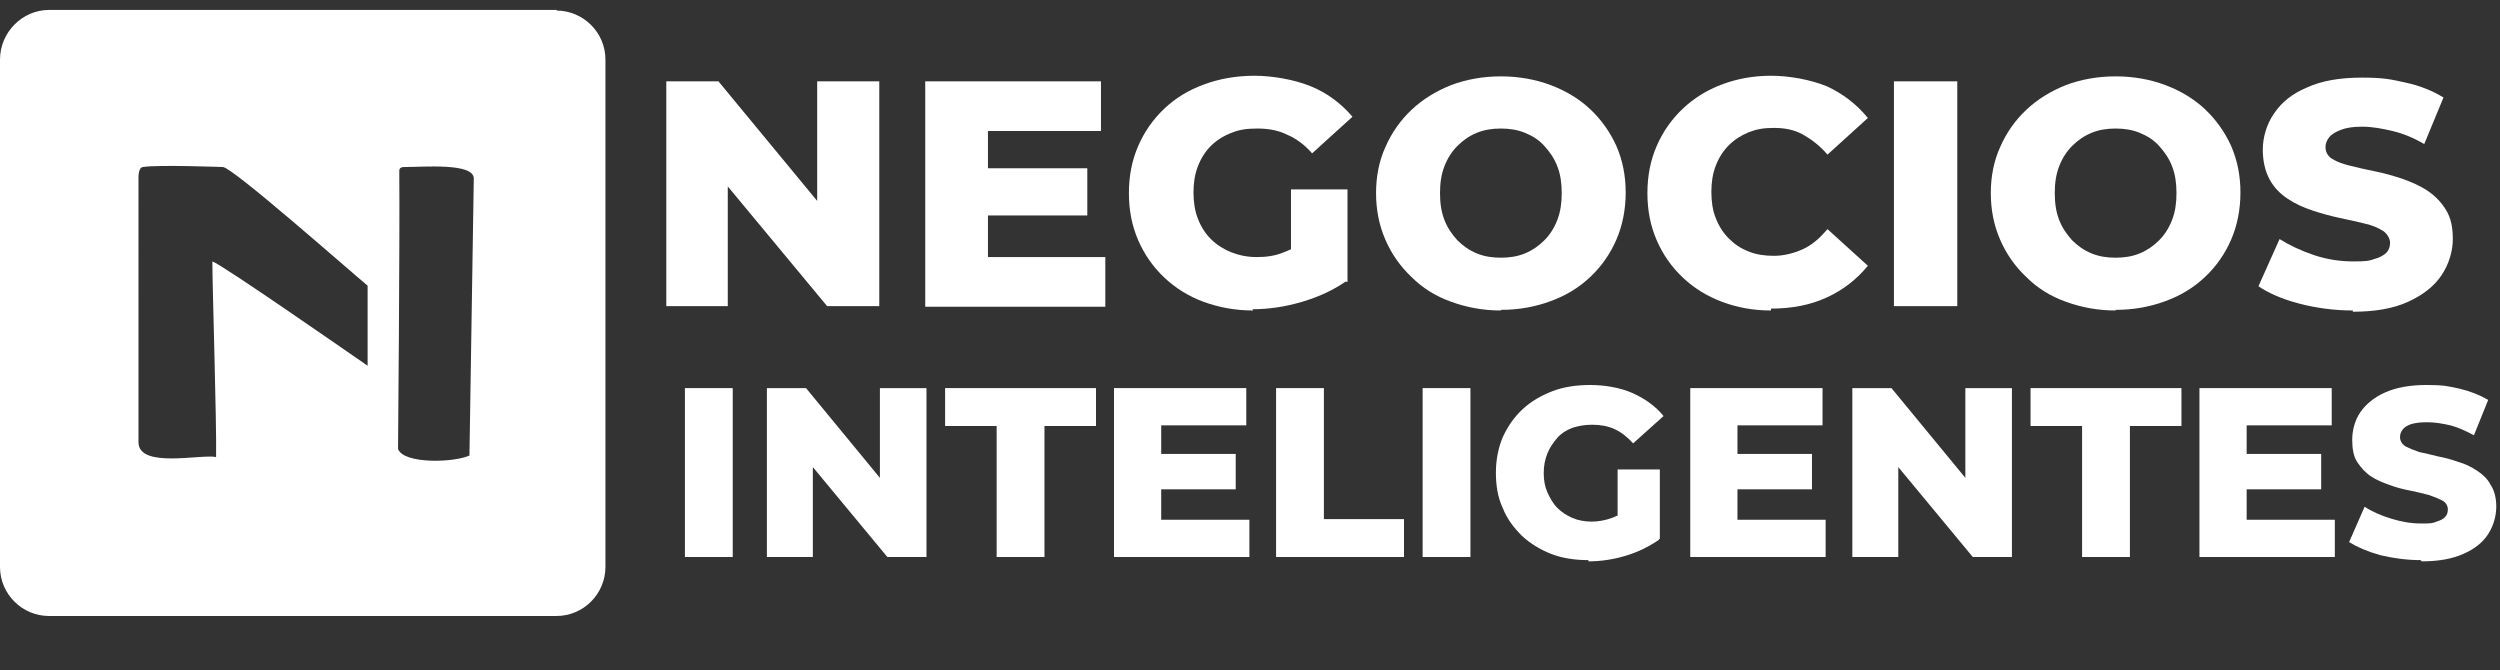 <?xml version="1.0" encoding="UTF-8"?>
<svg id="Capa_1" xmlns="http://www.w3.org/2000/svg" version="1.1" viewBox="0 0 402.6 107.9">
  <rect x="0" y="0" width="402.6" height="107.9" fill="#333333" stroke="none"/>
  <!-- Generator: Adobe Illustrator 29.8.2, SVG Export Plug-In . SVG Version: 2.1.1 Build 3)  -->
  <defs>
    <style>
      .st0 {
        fill: #fff;
      }
    </style>
  </defs>
  <path class="st0" d="M89.7,1.6H7.9C3.6,1.6,0,5.2,0,9.6v81.7c0,4.4,3.6,7.9,7.9,7.9h81.7c4.4,0,7.9-3.6,7.9-7.9V9.6c0-4.4-3.6-7.9-7.9-7.9ZM59.2,58.9c-2.9-2-23.6-16.4-25-16.8,0,4.2.7,25.8.6,31.5-2.5-.5-12.5,1.9-12.5-2.4V28.6c0-.2,0-1.6.7-1.7,2.3-.4,12.9,0,12.9,0,1.5,0,20.5,16.8,23.3,19.1v12.9ZM75.7,73.3c-2.3,1.2-10.7,1.5-11.6-1,0,0,.3-33.6.2-44.8,0-.6.6-.6.8-.6,3.1,0,11.1-.7,11.2,1.8l-.7,44.6Z"/>
  <g>
    <path class="st0" d="M107.3,49.3V13.1h8.4l19.9,24.1h-4V13.1h10v36.2h-8.4l-20-24.1h4v24.1h-10Z"/>
    <path class="st0" d="M149,49.3V13.1h28.3v8h-18.2v20.3h18.9v8h-29ZM158.3,34.7v-7.6h16.8v7.6h-16.8Z"/>
    <path class="st0" d="M201.8,50c-2.9,0-5.5-.5-8-1.4-2.4-.9-4.5-2.2-6.3-3.9-1.8-1.7-3.2-3.7-4.2-6-1-2.3-1.5-4.8-1.5-7.6s.5-5.3,1.5-7.6c1-2.3,2.4-4.3,4.2-6,1.8-1.7,3.9-3,6.4-3.9,2.4-.9,5.2-1.4,8.1-1.4s6.4.6,9.1,1.7c2.7,1.1,4.9,2.8,6.7,4.9l-6.5,5.9c-1.2-1.4-2.6-2.4-4-3-1.4-.7-3-1-4.8-1s-3,.2-4.2.7c-1.3.5-2.4,1.2-3.3,2.1-.9.9-1.6,2-2.1,3.3-.5,1.3-.7,2.7-.7,4.2s.2,2.9.7,4.2c.5,1.3,1.2,2.4,2.1,3.3.9.9,2,1.6,3.2,2.1,1.3.5,2.6.8,4.2.8s3-.2,4.4-.8c1.4-.5,2.9-1.4,4.4-2.6l5.7,7.2c-2.1,1.5-4.5,2.6-7.2,3.4-2.7.8-5.4,1.2-8,1.2ZM217,45.4l-9.1-1.3v-13.6h9.1v15Z"/>
    <path class="st0" d="M241.7,50c-2.9,0-5.5-.5-8-1.4-2.5-.9-4.6-2.2-6.4-4-1.8-1.7-3.2-3.7-4.2-6-1-2.3-1.5-4.8-1.5-7.5s.5-5.2,1.5-7.4c1-2.3,2.4-4.3,4.2-6,1.8-1.7,3.9-3,6.4-4,2.4-.9,5.1-1.4,8-1.4s5.6.5,8,1.4c2.4.9,4.6,2.2,6.4,3.9,1.8,1.7,3.2,3.7,4.2,5.9,1,2.3,1.5,4.8,1.5,7.5s-.5,5.3-1.5,7.6c-1,2.3-2.4,4.3-4.2,6-1.8,1.7-3.9,3-6.4,3.9-2.4.9-5.1,1.4-8,1.4ZM241.7,41.5c1.4,0,2.7-.2,3.9-.7,1.2-.5,2.2-1.2,3.1-2.1.9-.9,1.6-2,2.1-3.3.5-1.3.7-2.7.7-4.3s-.2-3-.7-4.3c-.5-1.3-1.2-2.3-2.1-3.3s-1.9-1.6-3.1-2.1c-1.2-.5-2.5-.7-3.9-.7s-2.7.2-3.9.7c-1.2.5-2.2,1.2-3.1,2.1s-1.6,2-2.1,3.3c-.5,1.3-.7,2.7-.7,4.3s.2,3,.7,4.3c.5,1.3,1.2,2.3,2.1,3.3.9.9,1.9,1.6,3.1,2.1,1.2.5,2.5.7,3.9.7Z"/>
    <path class="st0" d="M285.2,50c-2.9,0-5.5-.5-7.9-1.4-2.4-.9-4.5-2.2-6.3-3.9-1.8-1.7-3.2-3.7-4.2-6-1-2.3-1.5-4.8-1.5-7.6s.5-5.3,1.5-7.6c1-2.3,2.4-4.3,4.2-6,1.8-1.7,3.9-3,6.3-3.9,2.4-.9,5-1.4,7.9-1.4s6.3.6,9,1.7c2.6,1.2,4.8,2.9,6.6,5.1l-6.5,5.9c-1.2-1.4-2.5-2.4-3.9-3.2s-3-1.1-4.7-1.1-2.8.2-4.1.7c-1.2.5-2.3,1.2-3.2,2.1s-1.6,2-2.1,3.3c-.5,1.3-.7,2.7-.7,4.2s.2,3,.7,4.2c.5,1.3,1.2,2.4,2.1,3.3.9.9,1.9,1.6,3.2,2.1,1.2.5,2.6.7,4.1.7s3.2-.4,4.7-1.1,2.7-1.8,3.9-3.2l6.5,5.9c-1.8,2.2-4,3.9-6.6,5.1-2.6,1.2-5.6,1.8-9,1.8Z"/>
    <path class="st0" d="M305,49.3V13.1h10.2v36.2h-10.2Z"/>
    <path class="st0" d="M340.7,50c-2.9,0-5.5-.5-8-1.4-2.5-.9-4.6-2.2-6.4-4-1.8-1.7-3.2-3.7-4.2-6-1-2.3-1.5-4.8-1.5-7.5s.5-5.2,1.5-7.4c1-2.3,2.4-4.3,4.2-6,1.8-1.7,3.9-3,6.4-4,2.4-.9,5.1-1.4,8-1.4s5.6.5,8,1.4c2.4.9,4.6,2.2,6.4,3.9,1.8,1.7,3.2,3.7,4.2,5.9,1,2.3,1.5,4.8,1.5,7.5s-.5,5.3-1.5,7.6c-1,2.3-2.4,4.3-4.2,6-1.8,1.7-3.9,3-6.4,3.9-2.4.9-5.1,1.4-8,1.4ZM340.7,41.5c1.4,0,2.7-.2,3.9-.7,1.2-.5,2.2-1.2,3.1-2.1.9-.9,1.6-2,2.1-3.3.5-1.3.7-2.7.7-4.3s-.2-3-.7-4.3c-.5-1.3-1.2-2.3-2.1-3.3s-1.9-1.6-3.1-2.1c-1.2-.5-2.5-.7-3.9-.7s-2.7.2-3.9.7c-1.2.5-2.2,1.2-3.1,2.1s-1.6,2-2.1,3.3c-.5,1.3-.7,2.7-.7,4.3s.2,3,.7,4.3c.5,1.3,1.2,2.3,2.1,3.3.9.9,1.9,1.6,3.1,2.1,1.2.5,2.5.7,3.9.7Z"/>
    <path class="st0" d="M378.9,50c-3,0-5.9-.4-8.6-1.1-2.7-.7-5-1.7-6.6-2.8l3.4-7.6c1.6,1,3.5,1.9,5.6,2.6,2.1.7,4.2,1,6.3,1s2.6-.1,3.4-.4c.8-.2,1.5-.6,1.9-1,.4-.4.6-1,.6-1.6s-.4-1.4-1.1-1.9c-.8-.5-1.7-.9-3-1.2-1.2-.3-2.6-.6-4-.9-1.4-.3-2.9-.7-4.4-1.2-1.5-.5-2.8-1.1-4-1.9-1.2-.8-2.2-1.8-2.9-3.1-.7-1.3-1.1-2.9-1.1-4.8s.6-4.1,1.8-5.8c1.2-1.8,2.9-3.2,5.3-4.2,2.4-1.1,5.3-1.6,8.9-1.6s4.7.3,7,.8c2.3.5,4.3,1.3,6.1,2.4l-3.1,7.5c-1.7-1-3.4-1.7-5.1-2.1-1.7-.4-3.3-.7-4.9-.7s-2.6.2-3.4.5-1.5.7-1.9,1.2c-.4.5-.6,1-.6,1.6,0,.8.4,1.5,1.1,1.9.8.5,1.7.8,2.9,1.1,1.2.3,2.5.6,4,.9s2.9.7,4.4,1.2c1.4.5,2.8,1.1,4,1.9,1.2.8,2.2,1.8,3,3.1.8,1.3,1.1,2.8,1.1,4.7s-.6,4-1.8,5.8c-1.2,1.8-3,3.2-5.4,4.3s-5.4,1.6-8.9,1.6Z"/>
  </g>
  <g>
    <path class="st0" d="M110.3,89.7v-27.2h7.7v27.2h-7.7Z"/>
    <path class="st0" d="M123.5,89.7v-27.2h6.3l14.9,18.1h-3v-18.1h7.5v27.2h-6.3l-15-18.1h3v18.1h-7.5Z"/>
    <path class="st0" d="M160.5,89.7v-21.1h-8.3v-6.1h24.3v6.1h-8.3v21.1h-7.7Z"/>
    <path class="st0" d="M179.4,89.7v-27.2h21.3v6h-13.7v15.2h14.2v6h-21.8ZM186.4,78.8v-5.7h12.6v5.7h-12.6Z"/>
    <path class="st0" d="M205.5,89.7v-27.2h7.7v21.1h12.9v6.1h-20.6Z"/>
    <path class="st0" d="M229.1,89.7v-27.2h7.7v27.2h-7.7Z"/>
    <path class="st0" d="M255.8,90.2c-2.2,0-4.2-.3-6-1-1.8-.7-3.4-1.7-4.7-2.9-1.3-1.3-2.4-2.7-3.1-4.5-.8-1.7-1.1-3.6-1.1-5.7s.4-4,1.1-5.7c.8-1.7,1.8-3.2,3.2-4.5,1.4-1.3,3-2.2,4.8-2.9,1.8-.7,3.9-1,6.1-1s4.8.4,6.8,1.3,3.7,2.1,5,3.7l-4.9,4.4c-.9-1-1.9-1.8-3-2.3s-2.3-.7-3.6-.7-2.2.2-3.2.5c-1,.4-1.8.9-2.4,1.6s-1.2,1.5-1.6,2.5-.6,2-.6,3.2.2,2.2.6,3.1.9,1.8,1.6,2.5,1.5,1.2,2.4,1.6,2,.6,3.1.6,2.2-.2,3.3-.6c1.1-.4,2.2-1,3.3-1.9l4.3,5.4c-1.6,1.1-3.4,2-5.4,2.6-2,.6-4,.9-6,.9ZM267.3,86.8l-6.8-1v-10.2h6.8v11.3Z"/>
    <path class="st0" d="M272.2,89.7v-27.2h21.3v6h-13.7v15.2h14.2v6h-21.8ZM279.2,78.8v-5.7h12.6v5.7h-12.6Z"/>
    <path class="st0" d="M298.3,89.7v-27.2h6.3l14.9,18.1h-3v-18.1h7.5v27.2h-6.3l-15-18.1h3v18.1h-7.5Z"/>
    <path class="st0" d="M335.3,89.7v-21.1h-8.3v-6.1h24.3v6.1h-8.3v21.1h-7.7Z"/>
    <path class="st0" d="M354.2,89.7v-27.2h21.3v6h-13.7v15.2h14.2v6h-21.8ZM361.2,78.8v-5.7h12.6v5.7h-12.6Z"/>
    <path class="st0" d="M389.8,90.2c-2.2,0-4.4-.3-6.5-.8-2.1-.6-3.7-1.3-5-2.1l2.5-5.7c1.2.8,2.6,1.4,4.2,1.9,1.6.5,3.2.8,4.8.8s1.9,0,2.6-.3c.6-.2,1.1-.4,1.4-.8.3-.3.4-.7.4-1.2s-.3-1.1-.9-1.4c-.6-.3-1.3-.6-2.2-.9-.9-.2-1.9-.5-3-.7-1.1-.2-2.2-.5-3.3-.9-1.1-.4-2.1-.8-3-1.4-.9-.6-1.6-1.4-2.2-2.3s-.8-2.2-.8-3.6.4-3.1,1.3-4.4c.9-1.3,2.2-2.4,4-3.2,1.8-.8,4-1.2,6.7-1.2s3.5.2,5.3.6c1.7.4,3.2,1,4.6,1.8l-2.3,5.7c-1.3-.7-2.6-1.3-3.8-1.6-1.3-.3-2.5-.5-3.7-.5s-1.9.1-2.6.3c-.6.2-1.1.5-1.4.9-.3.4-.4.8-.4,1.2,0,.6.3,1.1.9,1.5.6.3,1.3.6,2.2.9.9.2,1.9.4,3,.7,1.1.2,2.2.5,3.3.9,1.1.3,2.1.8,3,1.4.9.6,1.7,1.3,2.2,2.3.6.9.9,2.1.9,3.5s-.4,3-1.3,4.4-2.2,2.4-4,3.2c-1.8.8-4,1.2-6.7,1.2Z"/>
  </g>
</svg>